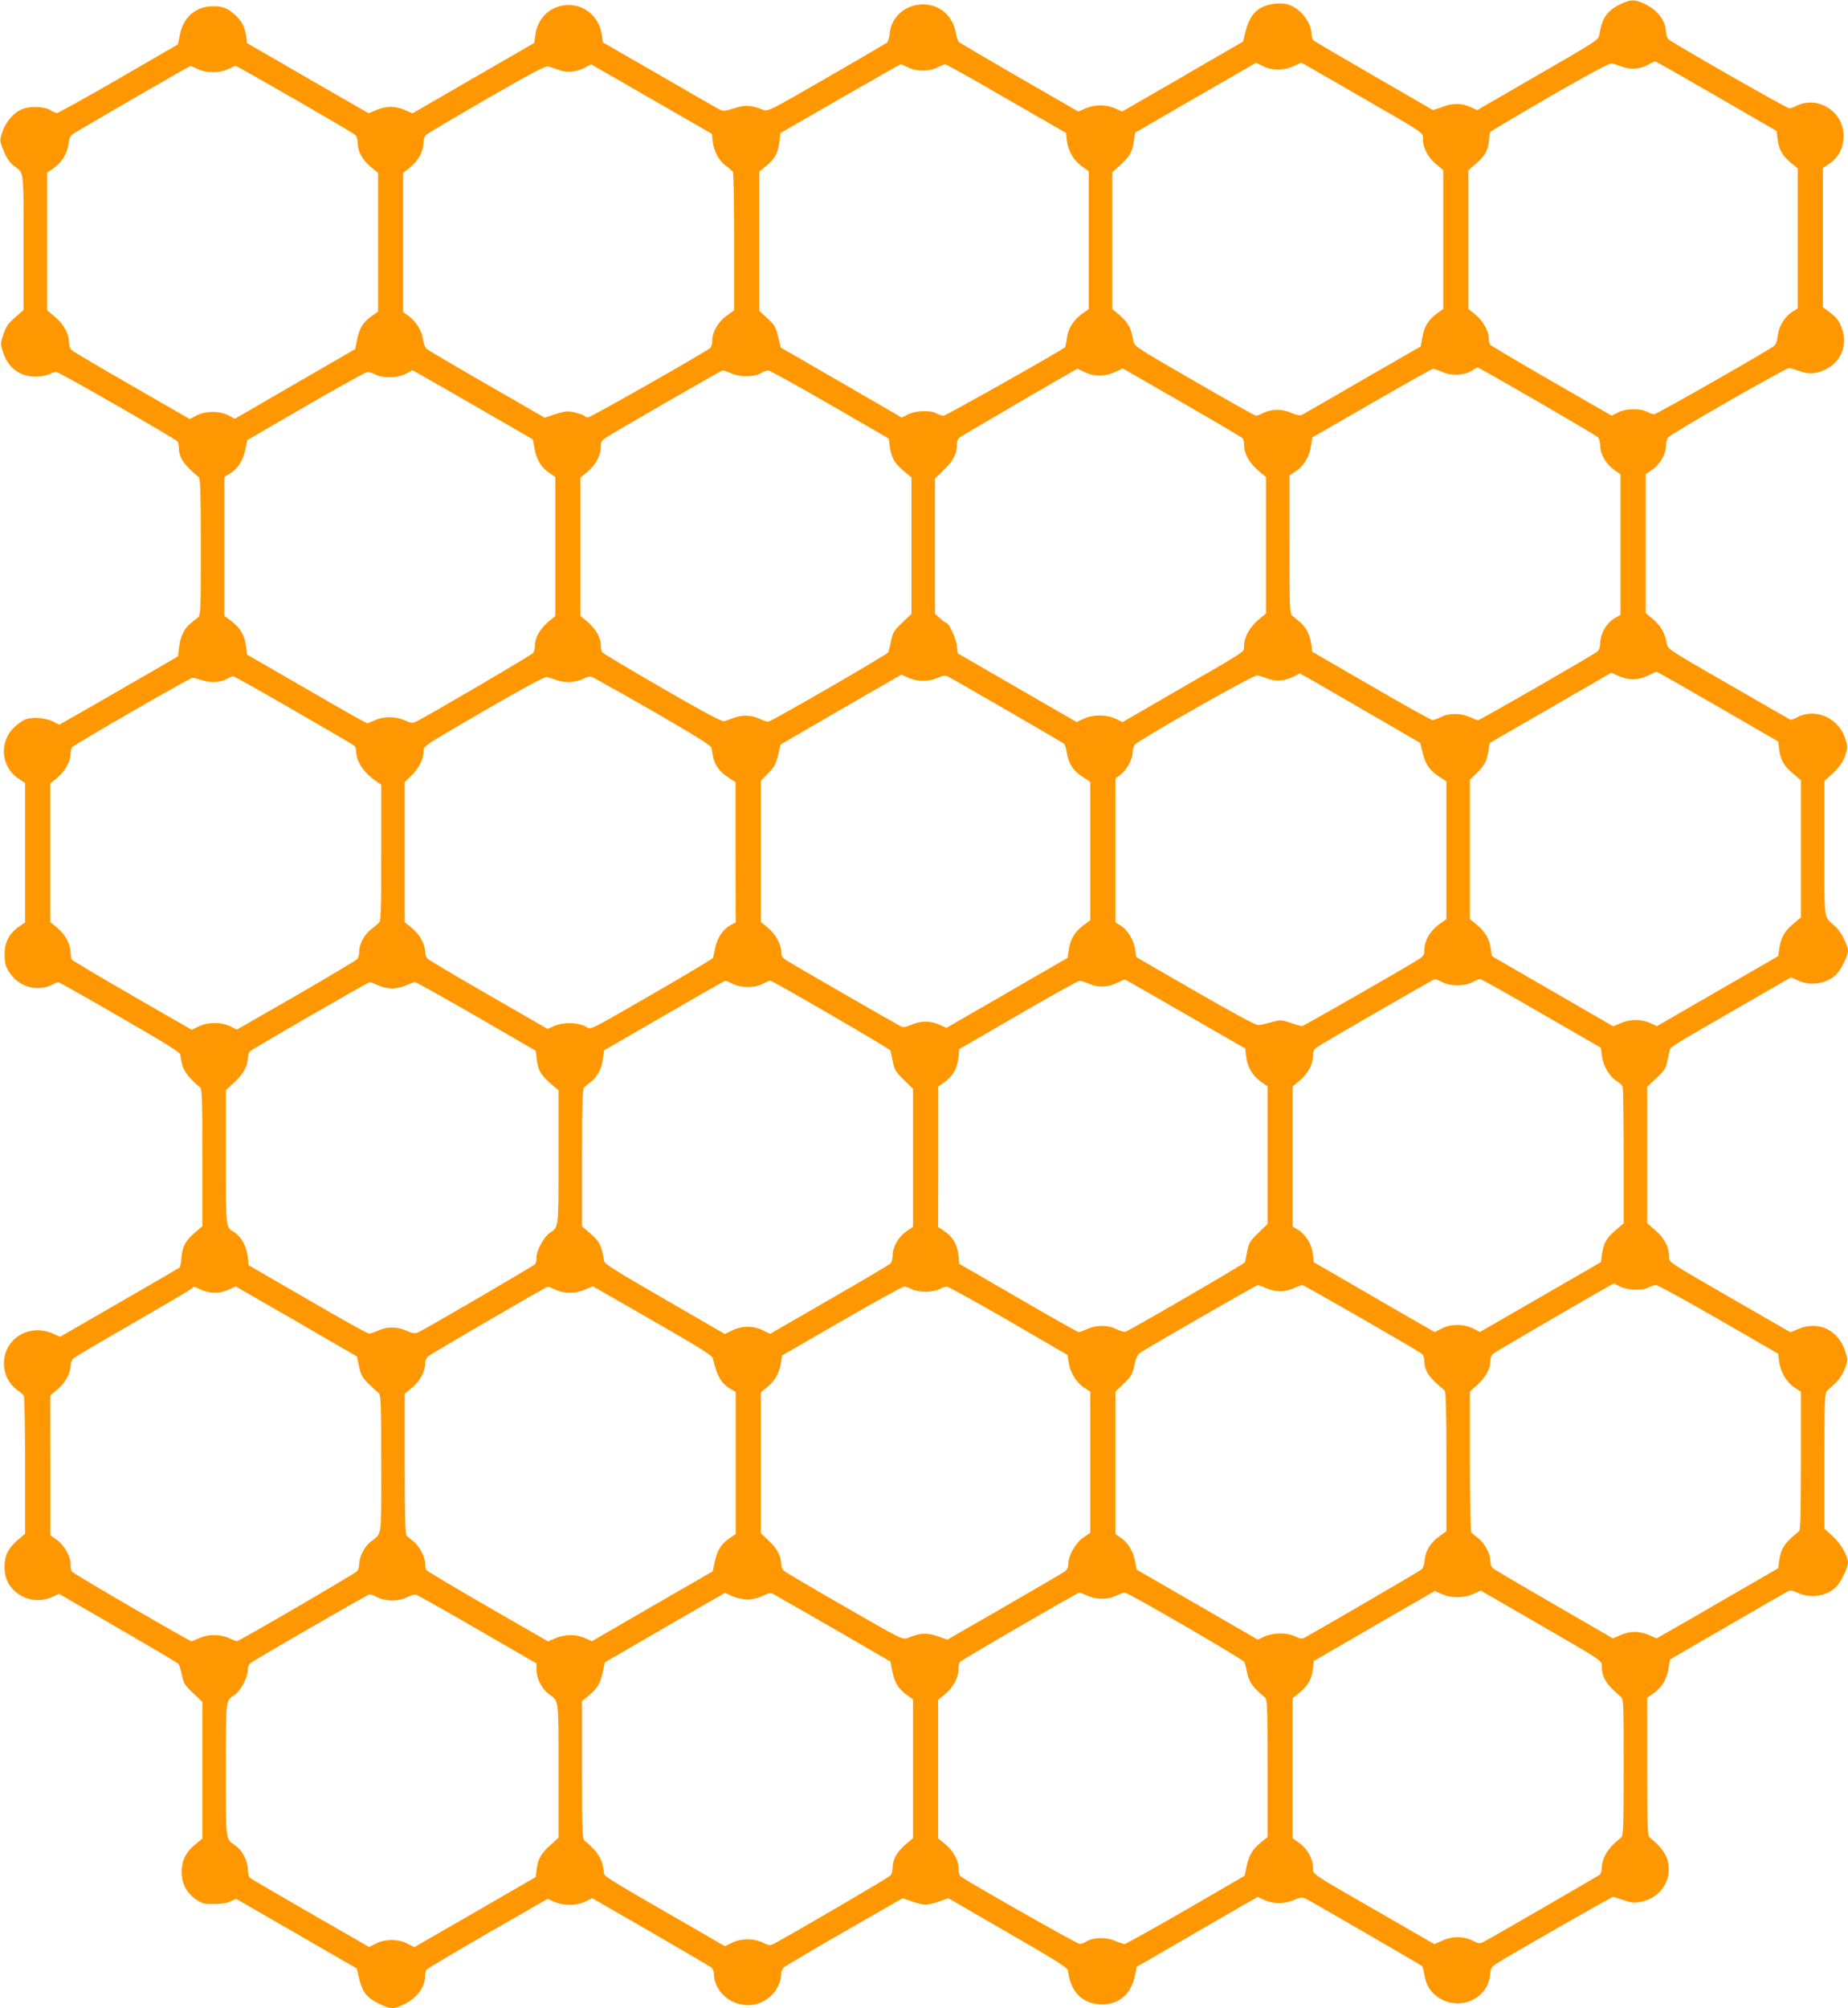 <?xml version="1.0" standalone="no"?>
<!DOCTYPE svg PUBLIC "-//W3C//DTD SVG 20010904//EN"
 "http://www.w3.org/TR/2001/REC-SVG-20010904/DTD/svg10.dtd">
<svg version="1.0" xmlns="http://www.w3.org/2000/svg"
 width="1178pt" height="1280pt" viewBox="0 0 1178 1280"
 preserveAspectRatio="xMidYMid meet">
<g transform="translate(0,1280) scale(0.1,-0.1)"
fill="#ff9800" stroke="none">
<path d="M10335 12776 c-88 -40 -123 -89 -140 -196 -5 -34 -12 -39 -392 -258
l-387 -224 -34 16 c-60 29 -115 31 -184 6 l-63 -22 -375 217 c-206 119 -381
222 -387 227 -7 6 -13 25 -13 42 -1 73 -69 161 -145 186 -46 15 -118 9 -168
-15 -53 -25 -88 -76 -107 -154 l-16 -66 -220 -127 c-120 -71 -294 -171 -385
-223 l-166 -96 -44 20 c-57 26 -128 26 -188 1 l-47 -21 -375 216 c-206 119
-379 221 -386 227 -6 5 -15 28 -18 51 -20 115 -101 188 -211 189 -109 1 -202
-78 -212 -181 -2 -28 -11 -56 -18 -62 -7 -6 -181 -108 -386 -226 -360 -208
-374 -215 -403 -203 -77 31 -114 33 -185 10 -57 -18 -72 -20 -91 -9 -13 6
-187 106 -385 221 l-361 208 -7 48 c-15 118 -118 201 -233 189 -101 -11 -175
-83 -190 -187 l-8 -54 -388 -224 -387 -224 -50 21 c-62 27 -118 27 -180 0
l-50 -21 -167 96 c-93 53 -267 154 -388 224 l-220 127 -6 46 c-9 60 -30 99
-75 138 -46 41 -73 51 -138 51 -107 0 -187 -69 -209 -180 l-13 -63 -378 -219
c-208 -120 -385 -218 -392 -218 -8 0 -25 7 -39 16 -38 25 -127 30 -180 10 -57
-22 -110 -83 -132 -152 -16 -53 -16 -53 12 -119 19 -46 39 -74 64 -92 65 -48
61 -19 61 -488 l0 -431 -54 -47 c-44 -38 -58 -58 -74 -107 -20 -59 -21 -61 -2
-116 32 -99 106 -154 207 -154 32 0 71 7 87 15 15 8 35 15 44 15 18 0 763
-428 774 -444 4 -6 8 -24 8 -41 1 -63 34 -110 127 -186 10 -8 13 -109 13 -444
0 -402 -1 -436 -17 -449 -10 -8 -32 -26 -49 -40 -40 -33 -66 -86 -73 -155 l-6
-54 -155 -90 c-85 -49 -256 -147 -378 -218 l-224 -128 -41 21 c-44 22 -119 29
-170 15 -16 -4 -48 -26 -73 -49 -102 -94 -90 -255 25 -331 l41 -27 0 -445 0
-444 -35 -24 c-67 -46 -96 -101 -96 -182 0 -64 12 -94 56 -144 62 -69 167 -88
249 -46 16 8 32 15 38 15 5 0 182 -100 393 -222 290 -167 385 -226 385 -240 0
-11 5 -40 12 -65 10 -42 52 -94 111 -141 15 -12 17 -54 17 -450 l0 -437 -51
-44 c-58 -50 -78 -89 -83 -162 -2 -28 -8 -54 -12 -58 -5 -4 -178 -105 -385
-224 l-376 -217 -47 21 c-96 42 -201 19 -264 -57 -75 -91 -58 -231 35 -301 21
-15 41 -32 45 -38 4 -5 8 -206 8 -445 l0 -435 -49 -42 c-59 -51 -82 -98 -82
-167 0 -66 18 -111 61 -153 66 -64 164 -79 251 -38 l35 17 374 -217 c206 -119
380 -222 386 -228 6 -7 17 -39 23 -72 12 -54 19 -66 72 -116 l59 -56 0 -435 0
-436 -45 -37 c-61 -49 -87 -103 -87 -176 0 -73 30 -131 90 -174 39 -27 52 -30
115 -30 46 0 85 6 107 17 l35 16 385 -222 384 -222 16 -67 c22 -89 50 -122
138 -163 65 -30 78 -30 144 0 82 37 138 110 138 183 0 15 4 33 8 39 4 6 179
110 390 232 l383 220 42 -19 c58 -26 144 -25 199 2 l43 21 373 -215 c204 -118
378 -220 387 -227 8 -7 15 -22 15 -34 0 -112 99 -205 218 -206 113 0 212 96
212 206 0 11 8 28 18 36 9 8 183 111 386 228 l370 212 60 -21 c76 -26 96 -26
171 0 l60 21 380 -220 c319 -184 380 -223 383 -243 15 -135 94 -213 217 -214
110 0 187 68 210 185 l11 55 255 147 c140 82 313 182 385 223 l131 75 44 -20
c57 -26 128 -25 189 1 44 19 50 19 77 6 55 -29 728 -419 737 -427 5 -5 12 -32
17 -61 11 -70 49 -122 112 -154 133 -66 291 15 305 156 4 45 9 53 41 74 69 45
732 425 742 425 5 0 37 -9 71 -21 52 -17 68 -19 112 -9 127 27 200 145 165
267 -11 42 -54 96 -112 141 -15 12 -17 55 -17 452 l0 439 39 28 c55 39 83 85
96 156 l11 61 359 208 c198 115 371 215 385 222 22 13 31 12 69 -6 82 -37 185
-22 245 38 31 31 76 122 76 154 0 42 -48 126 -99 171 l-51 46 0 432 c0 410 1
432 19 449 10 9 35 32 55 51 20 19 44 56 56 88 20 53 20 57 3 109 -43 138
-172 199 -302 143 l-48 -20 -349 201 c-442 255 -424 244 -424 278 0 62 -30
121 -86 169 l-54 47 0 434 0 435 59 56 c53 50 60 62 71 116 6 33 15 66 18 73
7 13 106 72 578 343 l190 110 45 -20 c81 -37 180 -22 243 37 30 29 76 120 76
152 0 35 -46 125 -80 155 -78 71 -70 16 -70 496 l0 431 55 51 c40 38 61 67 75
106 18 51 19 58 4 108 -39 134 -186 203 -305 143 -22 -12 -43 -19 -47 -17 -4
2 -181 104 -394 227 -384 221 -388 223 -393 259 -11 64 -38 112 -87 154 l-48
40 0 442 0 442 44 31 c50 36 86 100 86 153 0 19 6 42 13 51 20 25 750 443 772
442 11 -1 38 -9 60 -17 60 -24 113 -21 174 9 94 47 137 148 106 249 -17 56
-33 78 -87 119 l-38 28 0 444 0 443 44 30 c57 39 89 103 88 176 -1 156 -166
259 -304 189 -15 -8 -34 -14 -43 -14 -16 0 -735 411 -767 438 -10 8 -18 28
-18 44 0 73 -55 147 -138 184 -64 29 -83 29 -147 0z m605 -588 l385 -223 6
-50 c8 -68 30 -106 84 -152 l45 -37 0 -446 0 -445 -35 -22 c-50 -33 -87 -94
-93 -153 -2 -28 -11 -55 -21 -63 -31 -27 -750 -437 -766 -437 -9 0 -30 7 -47
16 -44 23 -135 21 -185 -5 l-40 -20 -384 221 c-211 122 -387 226 -391 232 -4
6 -8 24 -8 40 0 46 -38 113 -86 152 l-44 36 0 442 0 441 51 44 c56 48 78 90
81 150 1 22 4 44 7 49 3 6 175 107 381 227 252 145 382 215 395 211 11 -2 40
-12 65 -21 54 -20 114 -16 167 13 21 11 40 21 43 21 3 1 179 -99 390 -221z
m-2890 191 c57 -30 134 -30 197 0 l49 22 349 -201 c456 -263 425 -242 425
-288 1 -55 32 -114 84 -158 l46 -38 0 -442 0 -443 -39 -28 c-54 -39 -81 -81
-94 -151 l-11 -60 -370 -213 c-203 -118 -377 -218 -387 -223 -13 -6 -34 -2
-71 14 -59 25 -122 24 -178 -3 -18 -10 -38 -17 -43 -17 -6 0 -183 99 -393 221
-380 219 -384 222 -390 258 -14 87 -38 125 -112 183 l-22 18 0 435 0 436 51
47 c61 56 77 84 87 153 l7 53 385 223 c212 122 386 223 387 223 1 0 21 -10 43
-21z m-3896 -211 l384 -221 5 -48 c8 -64 39 -122 84 -156 21 -15 41 -32 45
-38 4 -5 8 -206 8 -447 l0 -436 -49 -35 c-54 -39 -91 -103 -91 -159 0 -20 -6
-40 -13 -46 -34 -29 -762 -442 -778 -442 -10 0 -20 4 -24 9 -3 5 -30 15 -60
22 -48 11 -61 10 -123 -10 l-70 -23 -368 212 c-203 117 -376 219 -385 227 -9
8 -19 36 -23 62 -7 54 -46 115 -95 150 l-31 22 0 443 0 444 46 37 c52 43 83
102 84 156 0 22 7 42 18 51 9 8 183 111 385 228 267 154 374 211 390 207 12
-3 42 -13 67 -22 53 -20 112 -15 168 14 20 11 38 20 40 21 1 0 175 -100 386
-222z m1636 202 c25 -13 59 -20 92 -20 34 0 68 7 93 20 22 11 45 20 51 20 6 0
182 -98 390 -219 l379 -218 6 -51 c9 -66 42 -124 95 -162 l44 -31 0 -440 0
-439 -42 -30 c-57 -42 -89 -92 -97 -156 -4 -30 -10 -56 -12 -57 -30 -26 -761
-437 -775 -437 -10 1 -30 7 -44 15 -38 22 -133 19 -181 -6 l-41 -20 -385 223
-386 223 -17 70 c-15 61 -23 75 -69 117 l-51 47 0 443 0 444 45 37 c55 46 74
81 83 153 l7 56 380 219 c208 120 383 219 387 219 5 0 26 -9 48 -20z m-4530
-10 c26 -13 59 -20 97 -20 39 0 72 7 98 20 22 11 43 20 47 20 11 0 738 -419
760 -438 12 -10 18 -29 18 -54 0 -53 31 -109 85 -153 l45 -37 0 -442 0 -442
-44 -31 c-52 -37 -76 -76 -91 -153 l-11 -55 -384 -222 -383 -222 -41 22 c-57
29 -146 29 -204 -1 l-42 -23 -368 212 c-202 116 -375 218 -384 227 -11 9 -18
30 -18 51 -1 55 -33 113 -89 161 l-51 43 0 438 0 438 44 31 c52 37 84 91 93
155 4 35 12 51 31 63 48 31 737 430 745 431 4 1 25 -8 47 -19z m8537 -2116
c206 -120 381 -223 389 -231 8 -8 14 -31 14 -51 0 -54 36 -118 86 -154 l44
-31 0 -448 0 -448 -27 -15 c-59 -30 -103 -103 -103 -169 0 -20 -7 -40 -17 -49
-24 -21 -749 -438 -761 -438 -6 0 -29 9 -53 20 -58 26 -133 26 -184 0 -22 -11
-46 -20 -55 -19 -8 0 -184 98 -390 218 l-375 217 -6 46 c-9 62 -35 113 -73
144 -17 14 -39 32 -48 40 -17 13 -18 47 -18 454 l0 440 41 27 c50 33 86 93 96
162 l8 53 380 219 c209 120 385 219 391 219 6 0 33 -10 59 -21 58 -26 138 -22
188 9 18 11 34 21 35 21 2 1 173 -96 379 -215z m-2884 185 c58 -30 131 -30
195 0 l49 23 379 -218 c209 -120 382 -223 386 -228 4 -6 8 -22 8 -36 0 -69 38
-130 118 -192 l22 -18 0 -435 0 -435 -22 -18 c-79 -61 -118 -126 -118 -196 0
-32 12 -24 -425 -276 l-349 -202 -44 21 c-58 28 -146 28 -205 0 l-44 -21 -379
219 -379 219 -6 52 c-6 48 -51 142 -67 142 -4 0 -22 13 -40 29 l-32 30 0 431
0 430 59 58 c59 57 81 101 81 163 0 15 7 33 16 40 14 12 744 437 752 439 1 0
22 -10 45 -21z m-3898 -209 l381 -220 12 -61 c13 -72 42 -119 95 -154 l37 -25
0 -443 0 -443 -45 -37 c-52 -44 -85 -102 -85 -150 0 -18 -6 -40 -12 -49 -11
-14 -636 -380 -741 -435 -27 -13 -33 -13 -77 6 -61 26 -132 27 -189 1 -24 -11
-47 -20 -51 -20 -4 0 -178 98 -386 219 l-379 219 -6 51 c-9 70 -38 120 -92
161 l-47 35 0 442 0 443 39 24 c49 31 81 83 96 155 l11 56 374 217 c206 119
383 217 393 218 10 0 32 -8 50 -17 48 -25 142 -22 192 4 22 12 42 22 44 23 3
0 176 -99 386 -220z m1650 199 c56 -25 148 -22 190 5 13 9 32 16 42 15 10 0
187 -98 393 -217 l375 -217 7 -53 c11 -71 29 -103 88 -153 l50 -42 0 -435 0
-435 -59 -56 c-53 -50 -60 -62 -71 -116 -6 -33 -15 -66 -18 -73 -9 -15 -747
-442 -766 -442 -8 0 -33 9 -57 20 -52 23 -109 25 -164 4 -22 -9 -49 -18 -60
-21 -14 -3 -138 63 -395 212 -206 119 -378 222 -382 228 -4 7 -8 27 -8 45 0
47 -33 105 -85 149 l-45 37 0 441 0 441 46 38 c52 44 83 103 84 158 0 30 6 41
27 55 61 41 739 431 749 432 6 1 33 -9 59 -20z m6285 -2122 l385 -223 6 -50
c9 -68 30 -105 89 -155 l50 -42 0 -437 0 -437 -51 -43 c-55 -46 -77 -88 -88
-159 l-6 -45 -387 -223 -386 -223 -43 20 c-57 25 -128 25 -188 -1 l-48 -20
-384 222 c-211 122 -386 223 -387 224 -2 2 -6 23 -9 47 -8 62 -36 111 -88 153
l-45 37 0 445 0 444 45 43 c49 48 63 77 74 146 l6 44 388 224 387 224 50 -21
c64 -28 123 -27 185 3 28 14 52 25 55 25 3 0 178 -100 390 -222z m-2236 -35
l339 -197 17 -68 c18 -72 46 -111 113 -153 l37 -24 0 -439 0 -439 -49 -35
c-55 -40 -91 -103 -91 -160 0 -31 -5 -40 -37 -61 -69 -45 -734 -426 -743 -426
-5 0 -38 9 -73 21 -62 20 -66 20 -123 4 -32 -9 -70 -18 -84 -18 -16 -1 -157
75 -401 216 l-376 217 -7 47 c-8 60 -47 126 -91 153 l-35 22 0 458 0 458 34
26 c39 29 76 99 76 142 0 17 6 38 13 47 23 30 761 449 782 443 11 -2 40 -12
65 -21 53 -20 112 -15 168 14 l37 19 45 -24 c25 -14 198 -114 384 -222z
m-2923 218 c56 -25 131 -25 187 0 35 16 48 18 65 8 52 -27 733 -421 741 -429
5 -4 12 -31 17 -59 11 -68 40 -113 100 -151 l49 -32 0 -441 0 -441 -47 -35
c-53 -40 -82 -89 -91 -157 l-7 -48 -220 -127 c-121 -71 -295 -171 -386 -223
l-166 -96 -44 20 c-57 26 -118 26 -179 0 -40 -17 -52 -19 -72 -8 -46 24 -684
392 -720 415 -31 20 -38 30 -38 57 -1 50 -34 111 -84 153 l-46 38 0 450 0 450
47 48 c39 39 49 58 63 115 l16 68 384 223 c211 122 385 222 386 222 1 0 21 -9
45 -20z m-3920 -206 c206 -119 380 -220 387 -226 6 -6 12 -20 12 -32 0 -70 48
-141 133 -199 l27 -18 0 -435 c0 -401 -1 -435 -17 -448 -10 -8 -33 -27 -51
-42 -41 -33 -72 -92 -72 -137 0 -18 -6 -40 -12 -49 -7 -8 -183 -113 -390 -233
l-378 -217 -43 21 c-58 28 -142 28 -201 -1 l-44 -21 -379 218 c-208 120 -381
223 -385 229 -4 6 -8 27 -8 46 -1 53 -33 113 -84 156 l-46 38 0 441 0 441 46
38 c50 42 83 102 84 151 0 17 4 35 8 41 10 16 752 444 769 444 8 0 36 -7 64
-16 53 -18 116 -13 159 11 14 8 30 14 36 15 7 0 180 -97 385 -216z m1679 191
c52 -19 121 -15 171 10 17 9 39 15 49 12 10 -3 185 -101 389 -218 264 -152
373 -220 376 -234 2 -11 6 -36 10 -56 8 -51 43 -99 97 -134 l47 -30 0 -447 1
-447 -29 -15 c-50 -26 -88 -80 -101 -143 -7 -32 -13 -62 -15 -68 -2 -5 -159
-100 -350 -210 -479 -276 -419 -247 -468 -224 -55 24 -139 24 -194 0 l-42 -19
-373 215 c-205 118 -381 222 -390 231 -10 8 -18 29 -18 46 -1 50 -34 110 -84
151 l-46 37 0 447 0 447 41 39 c48 46 78 106 79 153 0 39 -30 20 430 287 210
121 342 193 355 190 11 -2 40 -11 65 -20z m4008 -2129 l380 -219 5 -48 c8 -68
41 -125 92 -161 l45 -32 0 -439 0 -438 -59 -57 c-53 -51 -60 -63 -71 -117 -6
-33 -13 -64 -14 -70 -4 -10 -739 -437 -763 -443 -8 -2 -33 6 -56 17 -55 27
-128 27 -186 1 -24 -11 -48 -20 -55 -20 -6 0 -180 98 -386 218 l-375 217 -6
58 c-7 67 -37 116 -91 152 l-38 25 1 448 0 447 42 30 c53 39 78 83 86 153 l6
56 375 217 c206 120 382 218 391 218 9 1 38 -9 64 -20 57 -25 122 -22 182 10
21 11 41 19 45 18 3 -1 177 -101 386 -221z m1637 204 c25 -13 59 -20 95 -20
36 0 70 7 95 20 22 11 44 20 51 20 6 0 181 -98 390 -219 l379 -219 6 -51 c8
-63 48 -133 93 -160 19 -12 37 -28 40 -37 3 -9 6 -208 6 -443 l0 -428 -50 -42
c-59 -50 -77 -82 -88 -153 l-7 -52 -386 -223 -385 -222 -44 22 c-60 30 -140
30 -200 0 l-44 -23 -166 95 c-91 52 -264 153 -385 223 l-220 127 -6 53 c-8 63
-46 125 -95 154 l-34 20 0 447 0 447 46 38 c52 44 83 103 84 158 0 30 6 41 27
55 59 39 739 431 748 432 6 1 28 -8 50 -19z m-4525 -10 c26 -13 59 -20 97 -20
39 0 71 7 96 20 20 11 41 20 47 20 15 0 762 -434 766 -445 1 -5 8 -37 15 -70
10 -53 18 -66 70 -117 l59 -58 0 -439 0 -440 -44 -30 c-50 -35 -86 -99 -86
-153 0 -20 -6 -43 -14 -51 -8 -8 -184 -112 -391 -231 l-376 -217 -47 23 c-62
30 -132 29 -194 -1 l-48 -23 -385 223 c-319 184 -385 226 -385 244 0 12 -7 45
-15 73 -12 41 -27 61 -70 99 l-55 47 0 438 c0 338 3 440 13 447 6 6 27 23 45
37 41 33 68 85 76 149 l7 51 382 221 c210 122 386 222 390 222 4 1 25 -8 47
-19z m-2259 -10 c24 -11 64 -20 89 -20 25 0 65 9 89 20 24 11 49 20 57 20 7 0
183 -98 391 -218 l378 -219 6 -49 c9 -80 26 -107 107 -176 l32 -26 0 -429 c0
-464 3 -441 -57 -482 -37 -25 -83 -111 -83 -155 0 -17 -4 -36 -8 -42 -6 -10
-699 -414 -749 -437 -17 -7 -34 -5 -72 12 -62 26 -123 27 -180 1 -24 -11 -51
-20 -60 -19 -9 0 -185 98 -391 218 l-375 217 -6 57 c-7 64 -42 126 -86 154
-55 33 -53 16 -53 476 l0 429 54 50 c56 51 86 106 86 157 0 16 7 35 16 42 27
22 748 438 760 439 7 0 31 -9 55 -20z m7916 -1920 c45 -24 145 -27 183 -5 14
8 34 14 46 15 11 0 191 -99 400 -219 l379 -219 6 -51 c9 -65 47 -131 98 -164
l41 -27 0 -440 c0 -339 -3 -441 -12 -449 -93 -75 -115 -107 -127 -190 l-6 -46
-185 -107 c-102 -59 -276 -160 -387 -224 l-203 -116 -49 21 c-63 27 -119 27
-181 0 l-49 -21 -376 218 c-207 119 -383 223 -391 231 -8 8 -14 28 -14 46 0
45 -37 114 -79 145 -20 15 -39 31 -43 37 -4 5 -8 209 -8 453 l0 443 46 42 c54
49 84 103 84 150 0 20 7 40 18 49 14 13 762 448 770 448 1 0 19 -9 39 -20z
m-2256 -10 c24 -11 64 -20 89 -20 25 0 65 9 89 20 24 11 47 20 52 20 12 0 738
-418 762 -438 10 -9 17 -29 17 -49 0 -61 32 -107 128 -184 9 -8 12 -111 12
-454 l0 -444 -42 -30 c-59 -43 -90 -92 -96 -151 -2 -28 -11 -55 -21 -63 -13
-12 -674 -396 -746 -435 -16 -8 -30 -6 -60 9 -53 25 -137 24 -194 -1 l-43 -20
-386 223 -386 223 -11 56 c-13 65 -44 115 -92 148 l-33 23 0 453 0 454 54 52
c48 47 56 60 67 117 10 48 20 67 38 80 61 40 737 429 747 430 7 1 31 -8 55
-19z m-6790 -10 c56 -25 122 -25 178 1 l44 20 166 -96 c91 -52 265 -152 386
-223 l220 -127 14 -64 c11 -54 20 -70 60 -110 26 -25 55 -52 64 -59 15 -12 17
-54 17 -452 0 -489 7 -438 -69 -497 -38 -31 -70 -93 -71 -139 0 -16 -6 -38
-12 -47 -13 -15 -754 -447 -768 -447 -5 0 -27 9 -51 20 -57 25 -131 25 -188 0
-24 -11 -47 -20 -51 -20 -13 0 -755 431 -762 444 -4 6 -8 27 -8 46 0 52 -39
120 -87 155 l-42 30 0 445 -1 446 46 38 c50 42 83 103 84 152 0 17 8 38 18 46
9 9 179 109 377 223 198 114 367 214 375 221 17 17 10 18 61 -6z m2260 0 c57
-26 128 -25 189 1 l49 21 380 -218 c315 -181 382 -223 386 -244 25 -110 52
-157 111 -192 l34 -20 0 -452 0 -452 -44 -31 c-52 -37 -75 -76 -91 -153 l-12
-55 -385 -222 -385 -223 -44 20 c-57 25 -128 25 -188 -1 l-48 -20 -384 221
c-211 122 -387 227 -391 233 -4 7 -8 25 -8 41 0 42 -36 111 -73 141 -18 14
-38 30 -44 36 -10 7 -13 112 -13 458 l0 449 46 37 c51 42 83 101 84 153 0 18
8 39 18 47 19 16 753 444 763 444 4 1 26 -8 50 -19z m2272 3 c18 -9 55 -16 87
-16 32 0 69 7 87 16 18 10 40 17 50 16 10 0 187 -98 393 -217 l375 -218 7 -47
c9 -63 48 -128 97 -160 l41 -27 0 -450 0 -449 -44 -30 c-50 -35 -96 -115 -96
-167 0 -24 -7 -38 -27 -52 -16 -11 -189 -112 -386 -226 l-358 -206 -64 22
c-67 23 -111 21 -190 -12 -30 -12 -41 -7 -400 200 -204 117 -378 220 -387 228
-10 8 -18 25 -18 36 0 56 -23 103 -76 153 l-54 51 0 449 0 449 44 36 c48 41
75 89 84 154 l7 45 380 219 c209 121 388 220 398 220 10 0 32 -7 50 -17z
m3378 -1943 c60 -27 145 -26 203 2 l44 21 386 -223 c378 -218 386 -223 386
-254 0 -76 28 -121 119 -198 21 -18 21 -25 21 -453 0 -393 -2 -435 -17 -447
-83 -65 -123 -129 -123 -199 0 -15 -6 -31 -12 -37 -13 -10 -690 -402 -740
-428 -25 -13 -32 -12 -70 7 -58 30 -132 30 -195 0 l-49 -22 -349 201 c-453
261 -425 242 -425 287 0 55 -37 121 -87 156 l-43 31 0 446 0 446 45 37 c54 46
76 84 84 151 l6 50 385 223 c212 122 386 223 386 223 1 0 21 -9 45 -20z
m-4426 -34 c32 0 67 8 97 23 40 19 51 20 70 10 13 -7 185 -106 384 -220 l360
-209 12 -61 c13 -72 39 -113 93 -152 l39 -28 0 -442 0 -442 -49 -42 c-54 -47
-81 -95 -81 -145 0 -19 -6 -41 -12 -50 -11 -14 -696 -414 -753 -440 -17 -8
-32 -5 -63 11 -56 28 -137 28 -196 -1 l-45 -22 -188 109 c-543 312 -583 336
-583 356 0 11 -5 41 -12 66 -10 42 -52 94 -111 141 -15 12 -17 55 -17 451 l0
439 45 37 c53 43 74 80 89 155 l11 55 383 222 383 221 47 -21 c27 -12 68 -21
97 -21z m2166 24 c58 -26 133 -26 184 0 22 11 46 20 55 20 21 0 753 -425 762
-442 3 -7 12 -39 18 -71 11 -57 44 -101 113 -155 15 -12 17 -55 17 -451 l0
-439 -45 -37 c-53 -43 -74 -80 -90 -155 l-11 -55 -374 -217 c-206 -119 -382
-217 -391 -218 -9 0 -38 10 -64 21 -55 24 -139 22 -180 -5 -14 -9 -32 -16 -42
-16 -16 0 -724 402 -759 431 -8 6 -14 29 -14 51 0 53 -31 109 -85 155 l-45 37
0 441 0 441 46 38 c51 43 83 103 84 156 0 19 4 40 8 47 7 11 751 443 763 443
4 0 26 -9 50 -20z m-4526 -10 c53 -27 138 -27 190 0 22 12 48 19 57 16 10 -2
187 -102 393 -221 l375 -217 0 -41 c0 -55 34 -122 79 -154 65 -48 61 -19 61
-486 l0 -430 -51 -46 c-61 -55 -80 -88 -88 -155 l-6 -49 -387 -224 -387 -223
-43 22 c-57 31 -146 31 -204 0 l-41 -21 -374 215 c-206 119 -380 220 -386 226
-7 6 -13 29 -13 51 0 55 -34 122 -79 154 -65 48 -61 19 -61 483 0 460 -3 438
57 479 37 25 83 112 83 158 0 24 7 37 27 50 55 37 738 431 748 432 6 1 28 -8
50 -19z"/>
</g>
</svg>
